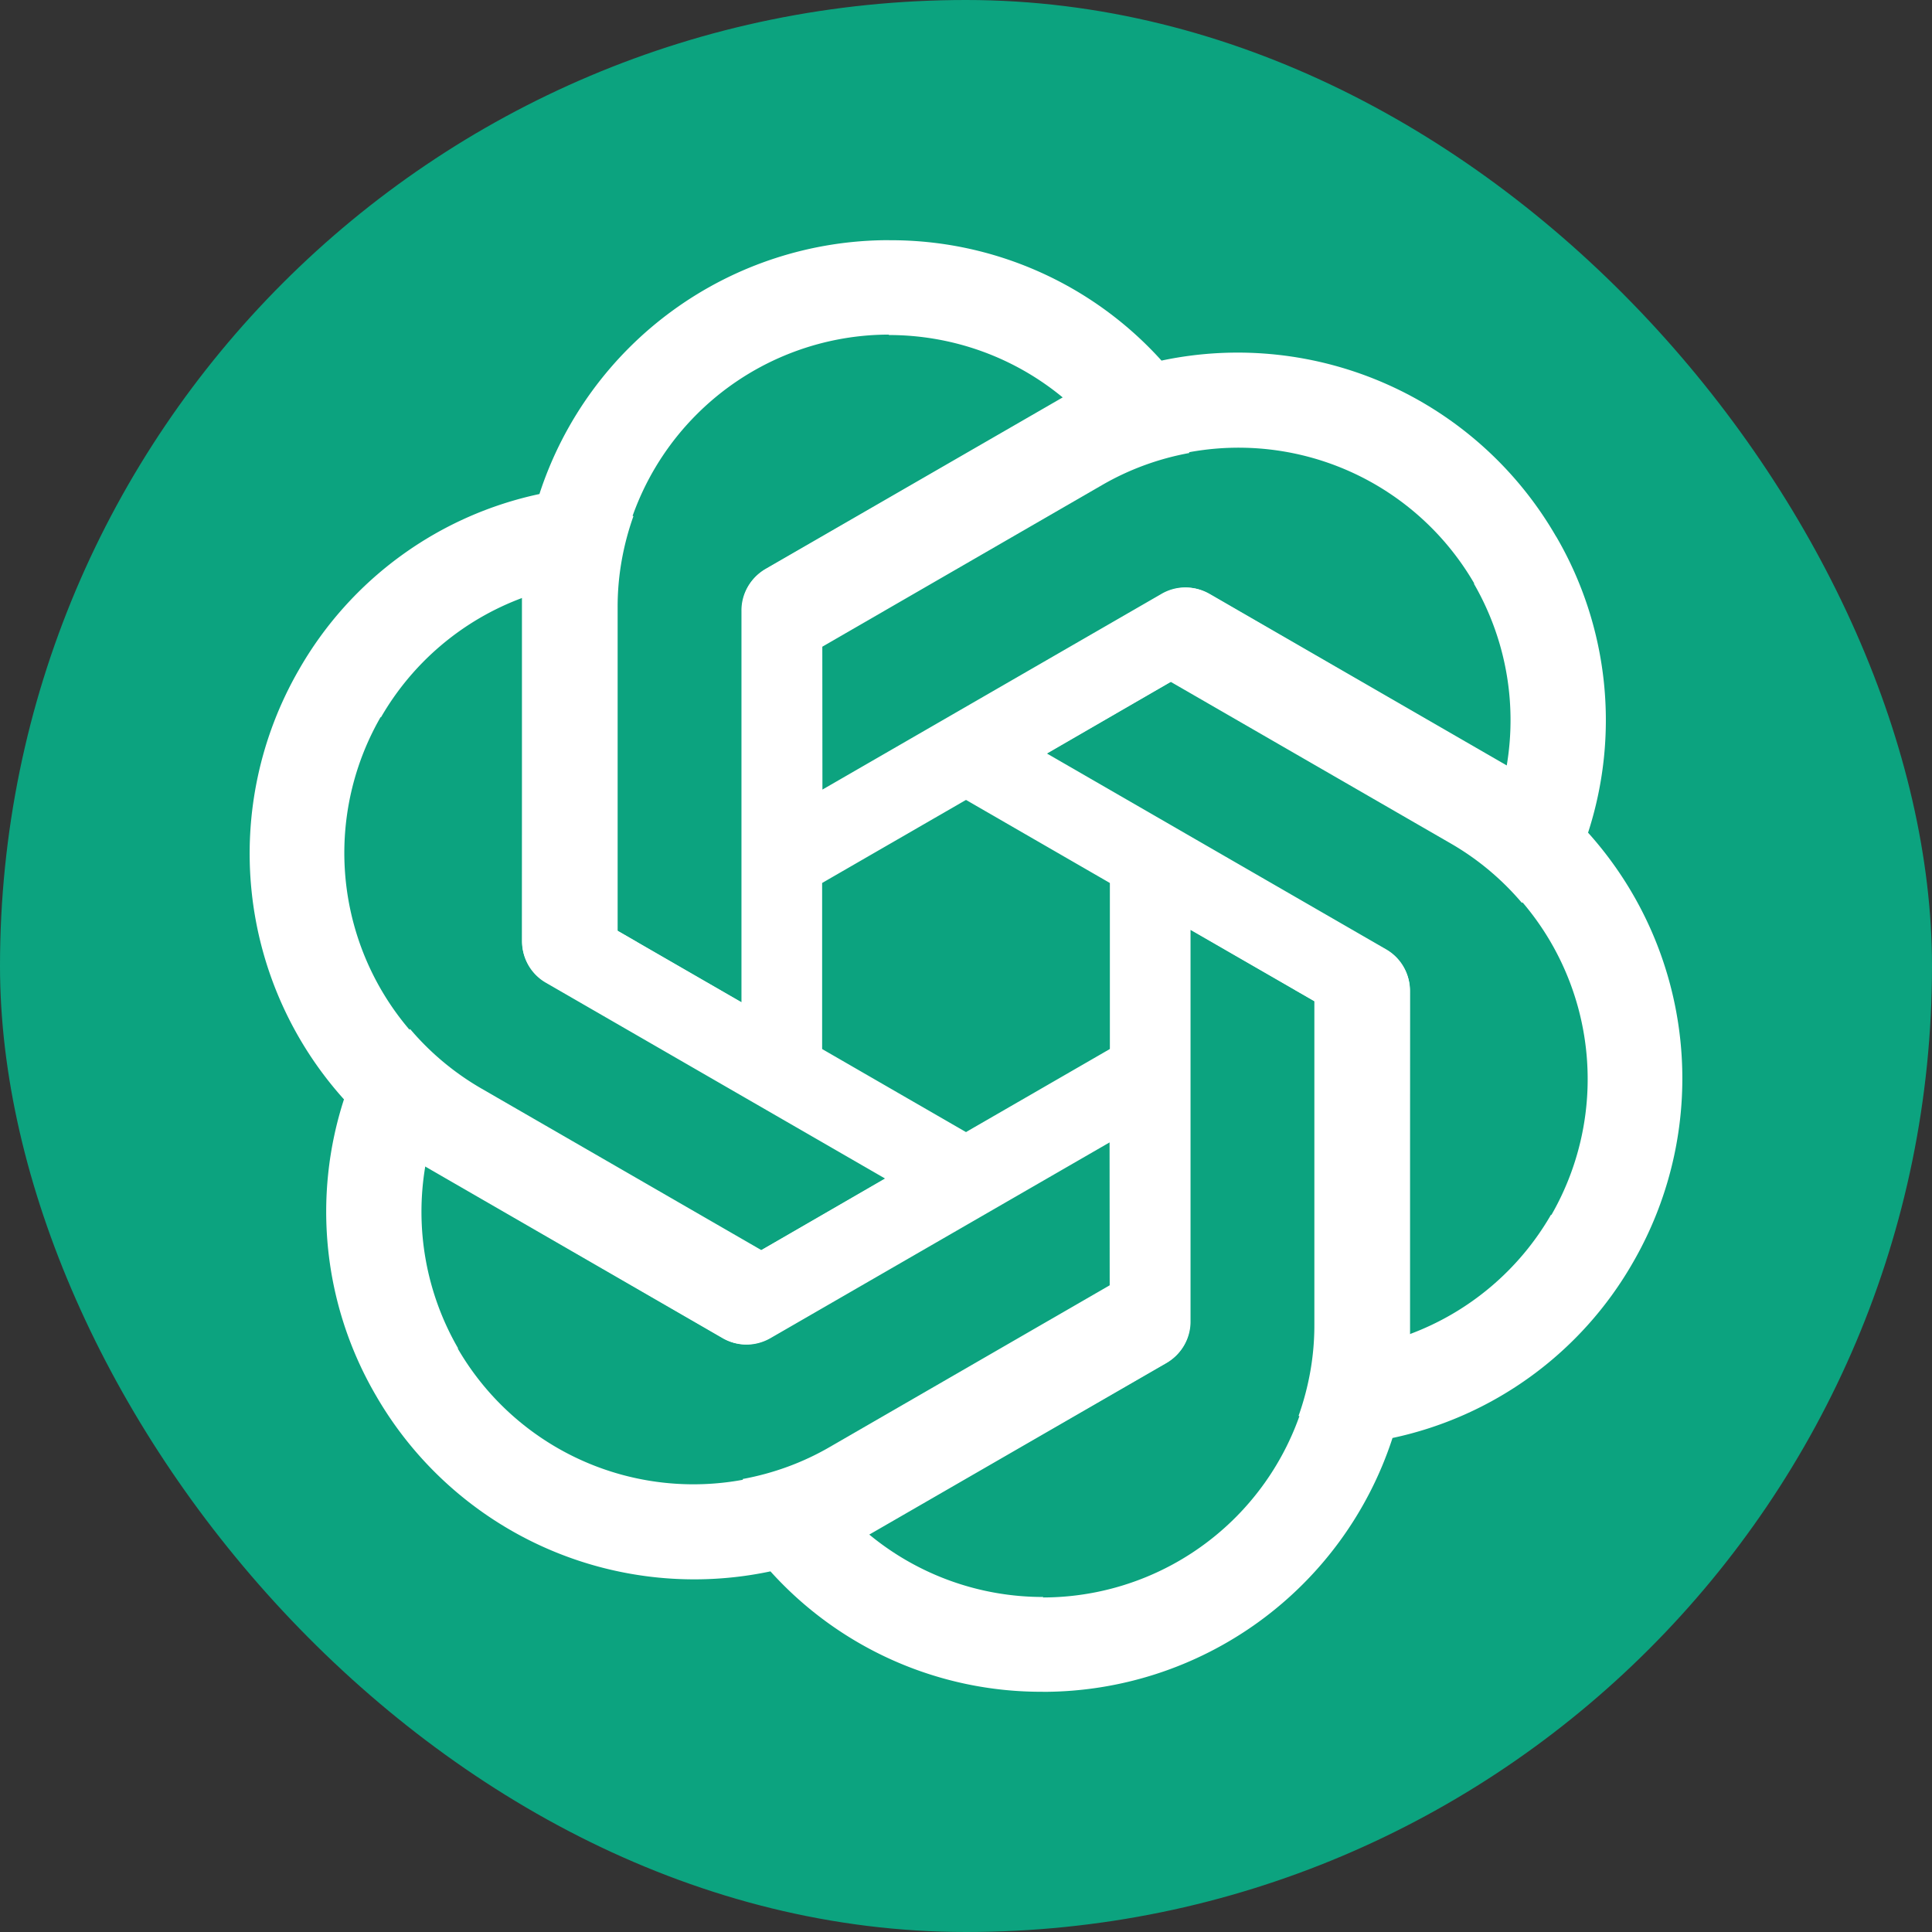 <svg width="32" height="32" fill="none" xmlns="http://www.w3.org/2000/svg"><rect width="100%" height="100%" fill="#333333" stroke="none"/><rect width="32" height="32" rx="16" fill="#0CA37F"/><path d="M14.727 3.978a6.088 6.088 0 0 0-5.789 4.194l-.293 1.717v5.69c0 .285.146.538.39.684l4.582 2.64v-7.82h.002v-.371l4.637-2.679c.449-.26.937-.437 1.443-.53l-.446-1.514a6.035 6.035 0 0 0-4.526-2.01zm0 1.563-.008.008c1.06 0 2.079.366 2.894 1.043-.034.015-.099.057-.146.08l-4.795 2.762a.779.779 0 0 0-.391.683V16.6l-2.063-1.19v-5.357a4.512 4.512 0 0 1 4.509-4.511z" fill="#fff"/><path d="M25.774 8.887A6.088 6.088 0 0 0 19.25 5.97l-1.634.604-4.929 2.845a.788.788 0 0 0-.396.68l.004 5.289 6.773-3.91.322-.185 4.638 2.677c.45.259.847.593 1.18.985l1.089-1.144a6.036 6.036 0 0 0-.522-4.925zm-1.353.781-.01-.003c.53.918.722 1.983.543 3.028-.03-.02-.099-.057-.143-.086l-4.789-2.772a.779.779 0 0 0-.787.003l-5.613 3.24-.002-2.38 4.64-2.679a4.512 4.512 0 0 1 6.161 1.65z" fill="#fff"/><path d="M27.048 20.909a6.088 6.088 0 0 0-.738-7.11l-1.34-1.113-4.928-2.845a.788.788 0 0 0-.788-.004l-4.578 2.648 6.773 3.91v.002l.321.185v5.356c.002.518-.09 1.03-.262 1.514l1.535.37a6.036 6.036 0 0 0 4.005-2.913zm-1.354-.782-.003-.01a4.517 4.517 0 0 1-2.35 1.984c.003-.036 0-.113.003-.167l.006-5.533a.779.779 0 0 0-.396-.68l-5.613-3.24 2.061-1.193 4.64 2.679a4.512 4.512 0 0 1 1.652 6.16z" fill="#fff"/><path d="M17.273 28.022a6.088 6.088 0 0 0 5.788-4.194l.294-1.717v-5.69a.788.788 0 0 0-.39-.684l-4.582-2.64v7.82h-.002v.371l-4.638 2.679c-.448.26-.936.437-1.442.53l.446 1.514a6.035 6.035 0 0 0 4.526 2.01zm0-1.563.008-.008a4.517 4.517 0 0 1-2.894-1.043c.034-.016.099-.057.146-.08l4.795-2.762a.779.779 0 0 0 .391-.683v-6.481l2.063 1.188v5.358a4.512 4.512 0 0 1-4.509 4.511z" fill="#fff"/><path d="M6.226 23.113a6.088 6.088 0 0 0 6.525 2.916l1.634-.604 4.929-2.845a.788.788 0 0 0 .396-.68l-.004-5.289-6.773 3.91-.322.185-4.638-2.677a4.494 4.494 0 0 1-1.18-.985l-1.089 1.144a6.035 6.035 0 0 0 .522 4.925zm1.353-.781.01.003a4.517 4.517 0 0 1-.543-3.028c.03.02.099.057.143.086l4.789 2.772c.242.143.54.14.787-.003l5.613-3.24.002 2.38-4.64 2.679a4.512 4.512 0 0 1-6.161-1.65z" fill="#fff"/><path d="M4.952 11.091a6.088 6.088 0 0 0 .738 7.11l1.34 1.113 4.929 2.845a.788.788 0 0 0 .787.004l4.577-2.648-6.772-3.91v-.002l-.321-.185v-5.356c-.002-.518.09-1.03.262-1.514l-1.535-.37a6.035 6.035 0 0 0-4.005 2.913zm1.354.782.003.01A4.517 4.517 0 0 1 8.659 9.9c-.003.036 0 .113-.003.167l-.006 5.533a.779.779 0 0 0 .396.68l5.613 3.24-2.061 1.193-4.64-2.679a4.512 4.512 0 0 1-1.652-6.16z" fill="#fff"/></svg>